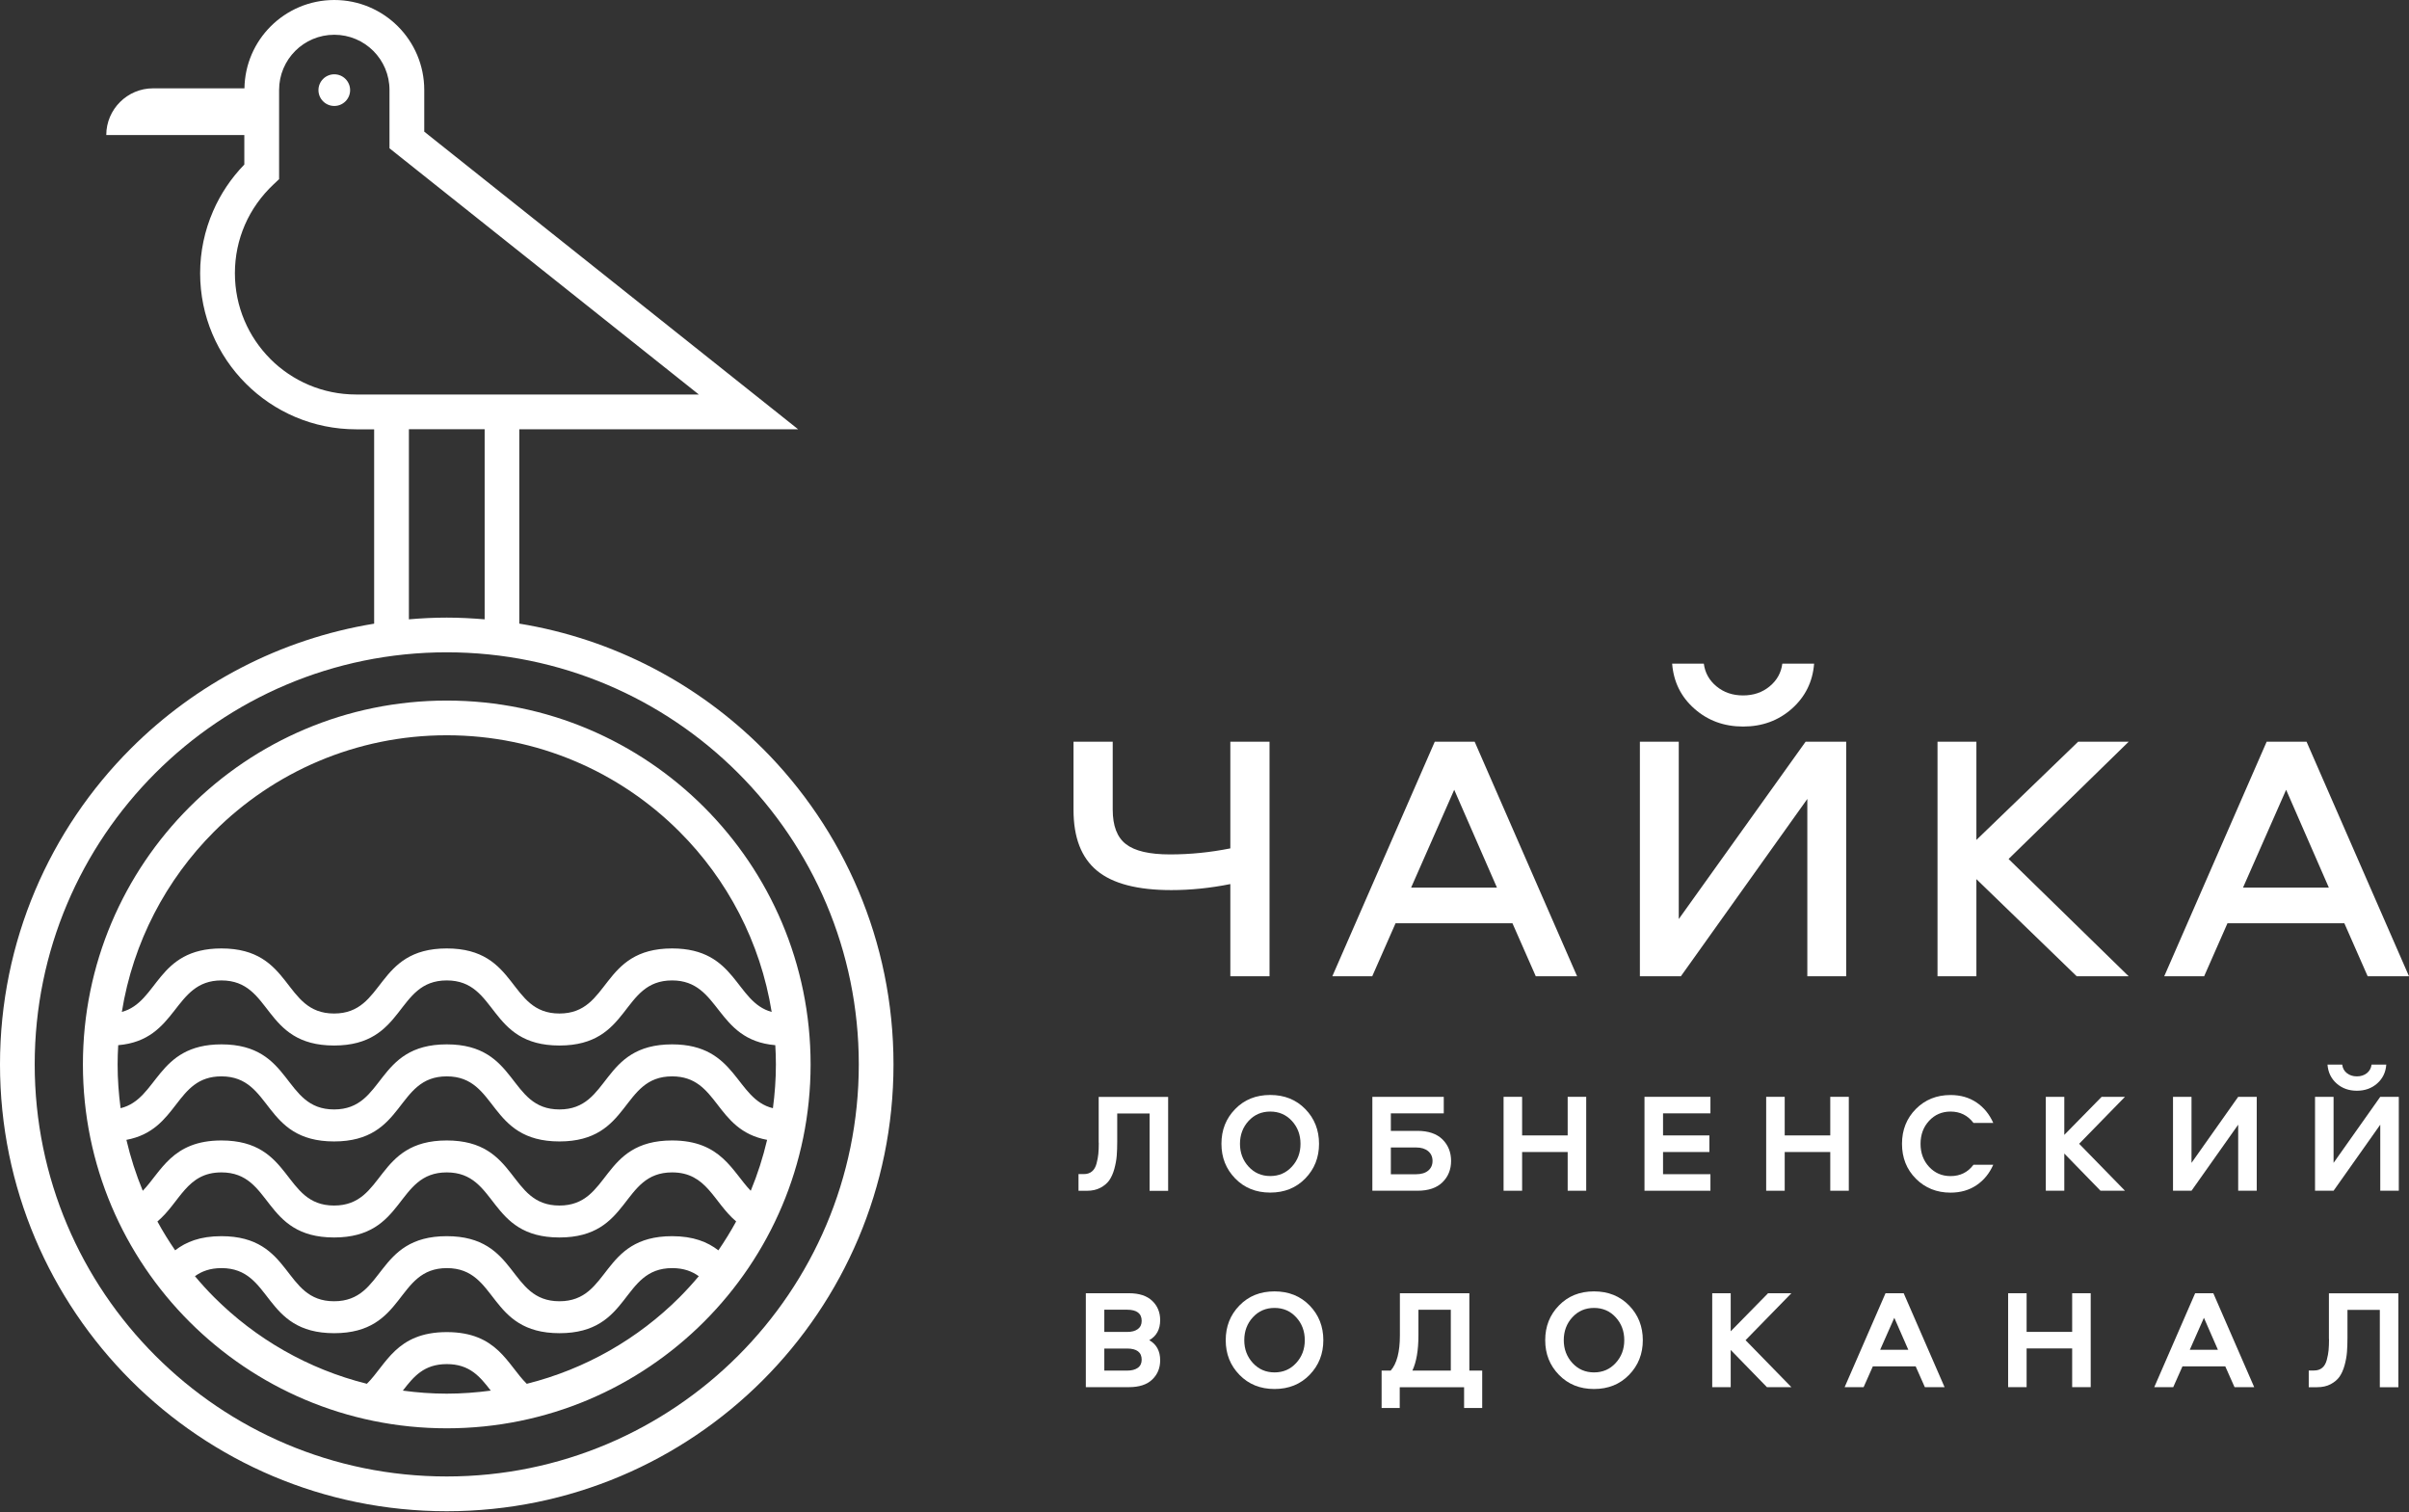 <svg width="180" height="113" viewBox="0 0 180 113" fill="none" xmlns="http://www.w3.org/2000/svg">
<rect x="0" y="0" width="180" height="113" fill="#333333" stroke="none"/>
<path d="M117.136 88.965H118.521V81.948H117.136V84.832H113.732V81.948H112.347V88.965H113.732V86.072H117.136V88.965Z" fill="white"/>
<path d="M107.781 88.333C108.21 87.912 108.425 87.377 108.425 86.737C108.425 86.097 108.21 85.554 107.781 85.128C107.351 84.707 106.727 84.492 105.909 84.492H103.924V83.183H107.878V81.948H102.542V88.965H105.913C106.731 88.965 107.355 88.754 107.785 88.329L107.781 88.333ZM103.924 87.729V85.732H105.804C106.192 85.732 106.492 85.825 106.711 86.007C106.93 86.19 107.039 86.433 107.039 86.737C107.039 87.041 106.93 87.28 106.715 87.462C106.5 87.64 106.197 87.733 105.799 87.733H103.92L103.924 87.729Z" fill="white"/>
<path d="M176.106 81.494C176.706 81.494 177.212 81.312 177.621 80.951C178.035 80.586 178.262 80.116 178.302 79.541H177.204C177.168 79.808 177.05 80.023 176.852 80.181C176.649 80.339 176.402 80.42 176.106 80.42C175.81 80.42 175.563 80.339 175.361 80.181C175.158 80.023 175.041 79.808 175.008 79.541H173.91C173.955 80.12 174.182 80.59 174.591 80.951C175.004 81.316 175.511 81.494 176.106 81.494Z" fill="white"/>
<path d="M82.101 85.371C82.101 85.704 82.089 85.979 82.069 86.202C82.049 86.425 82.004 86.664 81.935 86.927C81.866 87.187 81.757 87.385 81.595 87.519C81.437 87.653 81.234 87.722 80.987 87.722H80.586V88.969H81.21C81.599 88.969 81.935 88.896 82.219 88.746C82.502 88.597 82.725 88.41 82.883 88.187C83.041 87.96 83.167 87.677 83.264 87.332C83.357 86.988 83.418 86.66 83.442 86.348C83.467 86.04 83.479 85.683 83.479 85.282V83.192H85.898V88.973H87.283V81.956H82.093V85.38L82.101 85.371Z" fill="white"/>
<path d="M94.912 89.103C95.978 89.103 96.849 88.75 97.533 88.046C98.218 87.341 98.558 86.478 98.558 85.457C98.558 84.436 98.218 83.564 97.533 82.864C96.849 82.162 95.978 81.81 94.912 81.81C93.847 81.81 92.975 82.159 92.291 82.864C91.606 83.564 91.266 84.431 91.266 85.457C91.266 86.481 91.606 87.341 92.291 88.046C92.975 88.75 93.847 89.103 94.912 89.103ZM93.296 83.747C93.725 83.281 94.264 83.05 94.912 83.05C95.56 83.05 96.099 83.281 96.529 83.747C96.958 84.213 97.173 84.784 97.173 85.46C97.173 86.137 96.958 86.7 96.529 87.166C96.099 87.636 95.56 87.867 94.912 87.867C94.264 87.867 93.725 87.632 93.296 87.166C92.866 86.696 92.651 86.129 92.651 85.46C92.651 84.792 92.866 84.213 93.296 83.747Z" fill="white"/>
<path d="M163.749 86.883V81.948H162.367V88.965H163.749L167.237 84.03V88.965H168.623V81.948H167.237L163.749 86.883Z" fill="white"/>
<path d="M145.743 83.05C146.456 83.05 147.024 83.329 147.457 83.897H148.936C148.648 83.248 148.231 82.738 147.684 82.369C147.137 82 146.493 81.814 145.743 81.814C144.706 81.814 143.843 82.162 143.154 82.855C142.466 83.548 142.117 84.419 142.117 85.46C142.117 86.502 142.462 87.373 143.154 88.066C143.843 88.758 144.71 89.107 145.743 89.107C146.489 89.107 147.137 88.921 147.684 88.552C148.231 88.183 148.648 87.673 148.936 87.024H147.457C147.036 87.588 146.465 87.871 145.743 87.871C145.103 87.871 144.568 87.64 144.143 87.182C143.718 86.725 143.503 86.149 143.503 85.46C143.503 84.772 143.718 84.196 144.143 83.739C144.568 83.281 145.103 83.05 145.743 83.05Z" fill="white"/>
<path d="M138.142 88.965V81.948H136.757V84.832H133.353V81.948H131.968V88.965H133.353V86.072H136.757V88.965H138.142Z" fill="white"/>
<path d="M177.853 81.948L174.364 86.883V81.948H172.979V88.965H174.364L177.853 84.03V88.965H179.238V81.948H177.853Z" fill="white"/>
<path d="M157.035 81.948L154.244 84.792V81.948H152.862V88.965H154.244V86.186L156.95 88.965H158.778L155.354 85.456L158.778 81.948H157.035Z" fill="white"/>
<path d="M122.876 88.965H127.803V87.729H124.262V86.072H127.726V84.832H124.262V83.183H127.803V81.948H122.876V88.965Z" fill="white"/>
<path d="M164.021 96.623L160.966 103.64H162.384L163.073 102.088H166.273L166.962 103.64H168.433L165.378 96.623H164.025H164.021ZM163.62 100.848L164.677 98.458L165.722 100.848H163.62Z" fill="white"/>
<path d="M86.688 98.632C86.688 98.049 86.489 97.567 86.092 97.19C85.695 96.813 85.115 96.623 84.354 96.623H81.133V103.64H84.354C85.115 103.64 85.695 103.454 86.092 103.073C86.489 102.696 86.688 102.214 86.688 101.63C86.688 100.942 86.416 100.439 85.873 100.131C86.416 99.823 86.688 99.321 86.688 98.632ZM85.014 102.198C84.82 102.335 84.556 102.404 84.216 102.404H82.514V100.755H84.216C84.941 100.755 85.306 101.035 85.306 101.59C85.306 101.857 85.209 102.06 85.014 102.198ZM85.014 99.305C84.82 99.447 84.556 99.515 84.216 99.515H82.514V97.854H84.216C84.941 97.854 85.306 98.134 85.306 98.689C85.306 98.956 85.209 99.163 85.014 99.301V99.305Z" fill="white"/>
<path d="M109.79 96.623H104.6V99.771C104.6 101.01 104.369 101.89 103.911 102.404H103.234V105.196H104.588V103.644H109.397V105.196H110.75V102.404H109.79V96.623ZM108.404 102.404H105.532C105.835 101.764 105.985 100.881 105.985 99.763V97.858H108.404V102.404Z" fill="white"/>
<path d="M174.024 100.046C174.024 100.379 174.012 100.654 173.992 100.877C173.971 101.1 173.927 101.339 173.858 101.602C173.789 101.861 173.68 102.06 173.518 102.194C173.36 102.327 173.157 102.396 172.91 102.396H172.509V103.644H173.133C173.522 103.644 173.858 103.571 174.142 103.421C174.425 103.271 174.648 103.085 174.806 102.862C174.964 102.635 175.09 102.352 175.187 102.007C175.28 101.663 175.341 101.335 175.365 101.023C175.389 100.715 175.402 100.358 175.402 99.957V97.867H177.82V103.648H179.206V96.631H174.016V100.054L174.024 100.046Z" fill="white"/>
<path d="M132.11 96.623L129.318 99.467V96.623H127.937V103.64H129.318V100.861L132.025 103.64H133.852L130.428 100.131L133.852 96.623H132.11Z" fill="white"/>
<path d="M95.232 96.485C94.167 96.485 93.296 96.833 92.611 97.538C91.926 98.239 91.586 99.102 91.586 100.131C91.586 101.16 91.926 102.015 92.611 102.72C93.296 103.425 94.167 103.778 95.232 103.778C96.298 103.778 97.169 103.425 97.854 102.72C98.538 102.015 98.879 101.152 98.879 100.131C98.879 99.11 98.538 98.239 97.854 97.538C97.169 96.837 96.298 96.485 95.232 96.485ZM96.849 101.837C96.419 102.307 95.881 102.538 95.232 102.538C94.584 102.538 94.045 102.303 93.616 101.837C93.186 101.367 92.972 100.8 92.972 100.131C92.972 99.463 93.186 98.883 93.616 98.418C94.045 97.951 94.584 97.721 95.232 97.721C95.881 97.721 96.419 97.951 96.849 98.418C97.278 98.883 97.493 99.455 97.493 100.131C97.493 100.808 97.278 101.371 96.849 101.837Z" fill="white"/>
<path d="M119.104 96.485C118.039 96.485 117.168 96.833 116.483 97.538C115.798 98.239 115.458 99.102 115.458 100.131C115.458 101.16 115.798 102.015 116.483 102.72C117.168 103.425 118.039 103.778 119.104 103.778C120.17 103.778 121.041 103.425 121.726 102.72C122.411 102.015 122.751 101.152 122.751 100.131C122.751 99.11 122.411 98.239 121.726 97.538C121.041 96.837 120.17 96.485 119.104 96.485ZM120.721 101.837C120.292 102.307 119.753 102.538 119.104 102.538C118.456 102.538 117.917 102.303 117.488 101.837C117.058 101.367 116.844 100.8 116.844 100.131C116.844 99.463 117.058 98.883 117.488 98.418C117.917 97.951 118.456 97.721 119.104 97.721C119.753 97.721 120.292 97.951 120.721 98.418C121.15 98.883 121.365 99.455 121.365 100.131C121.365 100.808 121.15 101.371 120.721 101.837Z" fill="white"/>
<path d="M140.886 96.623L137.831 103.64H139.249L139.938 102.088H143.139L143.827 103.64H145.298L142.243 96.623H140.89H140.886ZM140.485 100.848L141.542 98.458L142.588 100.848H140.485Z" fill="white"/>
<path d="M154.832 99.511H151.428V96.623H150.047V103.64H151.428V100.747H154.832V103.64H156.217V96.623H154.832V99.511Z" fill="white"/>
<path d="M174.011 66.317L170.819 59.008L167.598 66.317H174.011ZM166.435 68.983L164.693 72.941H161.711L169.364 55.418H172.346L180 72.941H176.912L175.17 68.983H166.435ZM150.079 64.177L159.053 72.941H155.171L147.676 65.684V72.941H144.771V55.418H147.676V62.755L155.277 55.418H159.053L150.079 64.181V64.177ZM124.934 49.584H127.309C127.398 50.268 127.714 50.835 128.261 51.285C128.808 51.735 129.464 51.958 130.242 51.958C131.02 51.958 131.676 51.735 132.223 51.285C132.77 50.835 133.086 50.268 133.175 49.584H135.55C135.444 50.937 134.889 52.059 133.888 52.95C132.884 53.838 131.672 54.283 130.246 54.283C128.82 54.283 127.608 53.838 126.604 52.95C125.599 52.063 125.048 50.941 124.942 49.584H124.934ZM122.532 55.418H125.437V68.666L134.913 55.418H137.948V72.941H135.043V59.692L125.595 72.941H122.532V55.418ZM111.852 66.317L108.659 59.008L105.438 66.317H111.852ZM104.275 68.983L102.533 72.941H99.551L107.205 55.418H110.187L117.84 72.941H114.753L113.011 68.983H104.275ZM80.213 55.418H83.142V60.486C83.142 61.702 83.47 62.561 84.131 63.071C84.791 63.582 85.885 63.837 87.417 63.837C88.948 63.837 90.415 63.687 91.93 63.387V55.418H94.859V72.941H91.93V66.053C90.435 66.353 88.964 66.503 87.522 66.503C84.99 66.503 83.138 66.021 81.967 65.052C80.796 64.084 80.213 62.573 80.213 60.515V55.422V55.418Z" fill="white"/>
<path d="M24.978 5.551C24.326 5.551 23.795 6.082 23.795 6.734C23.795 7.386 24.326 7.917 24.978 7.917C25.63 7.917 26.161 7.386 26.161 6.734C26.161 6.082 25.63 5.551 24.978 5.551Z" fill="white"/>
<path d="M52.606 60.304C47.688 55.385 40.889 52.342 33.382 52.342C25.874 52.342 19.075 55.385 14.157 60.304C9.238 65.222 6.195 72.021 6.195 79.528C6.195 87.036 9.238 93.835 14.157 98.753C19.075 103.672 25.874 106.715 33.382 106.715C40.889 106.715 47.688 103.672 52.606 98.753C57.525 93.835 60.568 87.036 60.568 79.528C60.568 72.021 57.525 65.222 52.606 60.304ZM53.676 93.417C52.866 92.793 51.808 92.36 50.22 92.36C44.852 92.36 45.646 97.222 41.801 97.222C37.956 97.222 38.75 92.36 33.382 92.36C28.013 92.36 28.807 97.222 24.962 97.222C21.117 97.222 21.911 92.36 16.543 92.36C14.951 92.36 13.897 92.789 13.087 93.417C12.613 92.725 12.167 92.007 11.762 91.262C13.464 89.824 13.942 87.595 16.543 87.595C20.388 87.595 19.594 92.457 24.962 92.457C30.331 92.457 29.537 87.595 33.382 87.595C37.226 87.595 36.432 92.457 41.801 92.457C47.169 92.457 46.375 87.595 50.22 87.595C52.821 87.595 53.303 89.815 55.005 91.258C54.6 92.003 54.154 92.72 53.68 93.417H53.676ZM50.22 85.209C44.852 85.209 45.646 90.071 41.801 90.071C37.956 90.071 38.75 85.209 33.382 85.209C28.013 85.209 28.807 90.071 24.962 90.071C21.117 90.071 21.911 85.209 16.543 85.209C12.864 85.209 12.05 87.534 10.668 88.969C10.162 87.749 9.753 86.473 9.445 85.164C13.387 84.431 13.047 80.42 16.543 80.42C20.388 80.42 19.594 85.282 24.962 85.282C30.331 85.282 29.537 80.42 33.382 80.42C37.226 80.42 36.432 85.282 41.801 85.282C47.169 85.282 46.375 80.42 50.22 80.42C53.716 80.42 53.38 84.435 57.318 85.164C57.01 86.477 56.601 87.749 56.095 88.969C54.713 87.534 53.895 85.209 50.22 85.209ZM50.22 78.029C44.852 78.029 45.646 82.891 41.801 82.891C37.956 82.891 38.75 78.029 33.382 78.029C28.013 78.029 28.807 82.891 24.962 82.891C21.117 82.891 21.911 78.029 16.543 78.029C11.665 78.029 11.823 82.117 9.011 82.798C8.869 81.728 8.788 80.639 8.788 79.532C8.788 79.046 8.805 78.568 8.833 78.09C13.342 77.709 12.905 73.252 16.543 73.252C20.388 73.252 19.594 78.115 24.962 78.115C30.331 78.115 29.537 73.252 33.382 73.252C37.226 73.252 36.432 78.115 41.801 78.115C47.169 78.115 46.375 73.252 50.22 73.252C53.858 73.252 53.421 77.709 57.93 78.09C57.958 78.568 57.975 79.046 57.975 79.532C57.975 80.643 57.894 81.728 57.752 82.798C54.94 82.121 55.098 78.029 50.22 78.029ZM15.992 62.139C20.441 57.69 26.591 54.935 33.382 54.935C40.172 54.935 46.322 57.686 50.771 62.139C54.344 65.713 56.82 70.384 57.659 75.606C54.92 74.861 55.066 70.862 50.22 70.862C44.852 70.862 45.646 75.724 41.801 75.724C37.956 75.724 38.75 70.862 33.382 70.862C28.013 70.862 28.807 75.724 24.962 75.724C21.117 75.724 21.911 70.862 16.543 70.862C11.693 70.862 11.843 74.861 9.104 75.606C9.943 70.388 12.419 65.717 15.992 62.139ZM30.1 103.899C30.914 102.845 31.68 101.918 33.386 101.918C35.091 101.918 35.857 102.845 36.671 103.899C35.598 104.041 34.5 104.126 33.386 104.126C32.271 104.126 31.177 104.045 30.1 103.899ZM39.358 103.388C37.911 101.966 37.174 99.527 33.386 99.527C29.597 99.527 28.86 101.966 27.413 103.388C23.022 102.294 19.096 100.021 15.996 96.918C15.498 96.419 15.02 95.893 14.566 95.35C15.064 94.989 15.684 94.746 16.551 94.746C20.396 94.746 19.602 99.608 24.97 99.608C30.339 99.608 29.545 94.746 33.39 94.746C37.235 94.746 36.44 99.608 41.809 99.608C47.177 99.608 46.383 94.746 50.228 94.746C51.095 94.746 51.711 94.989 52.213 95.35C51.76 95.893 51.281 96.415 50.783 96.918C47.684 100.017 43.758 102.29 39.366 103.388H39.358Z" fill="white"/>
<path d="M56.982 55.924C52.152 51.095 45.848 47.744 38.802 46.593V32.072H59.635L31.7 9.837V6.722C31.7 4.866 30.946 3.185 29.731 1.969C28.515 0.754 26.834 0 24.978 0C23.122 0 21.441 0.754 20.226 1.969C19.034 3.16 18.293 4.793 18.265 6.6H11.43C9.513 6.6 7.941 8.168 7.941 10.088H18.256V12.293C17.268 13.313 16.478 14.492 15.923 15.773C15.291 17.223 14.954 18.799 14.954 20.416C14.954 23.637 16.259 26.55 18.37 28.661C20.481 30.772 23.394 32.076 26.615 32.076H27.956V46.597C20.91 47.748 14.606 51.099 9.776 55.928C3.736 61.965 0 70.311 0 79.529C0 88.746 3.736 97.092 9.776 103.133C15.817 109.174 24.164 112.91 33.381 112.91C42.598 112.91 50.945 109.174 56.986 103.133C63.026 97.092 66.762 88.746 66.762 79.529C66.762 70.311 63.026 61.965 56.986 55.924H56.982ZM20.205 26.822C18.564 25.181 17.552 22.916 17.552 20.412C17.552 19.144 17.811 17.92 18.297 16.802C18.787 15.672 19.517 14.643 20.444 13.771L20.854 13.386V6.722C20.854 5.583 21.315 4.55 22.061 3.804C22.806 3.059 23.84 2.597 24.978 2.597C26.117 2.597 27.15 3.059 27.895 3.804C28.641 4.55 29.103 5.583 29.103 6.722V11.081L52.217 29.475H26.611C24.107 29.475 21.842 28.462 20.201 26.822H20.205ZM30.553 32.068H36.213V46.273C35.281 46.196 34.337 46.144 33.381 46.144C32.425 46.144 31.485 46.192 30.553 46.273V32.068ZM55.15 101.294C49.579 106.865 41.881 110.313 33.381 110.313C24.881 110.313 17.183 106.869 11.612 101.294C6.041 95.723 2.593 88.025 2.593 79.525C2.593 71.024 6.041 63.326 11.612 57.755C17.183 52.184 24.881 48.737 33.381 48.737C41.881 48.737 49.579 52.184 55.15 57.755C60.721 63.326 64.169 71.024 64.169 79.525C64.169 88.025 60.721 95.723 55.15 101.294Z" fill="white"/>
</svg>
